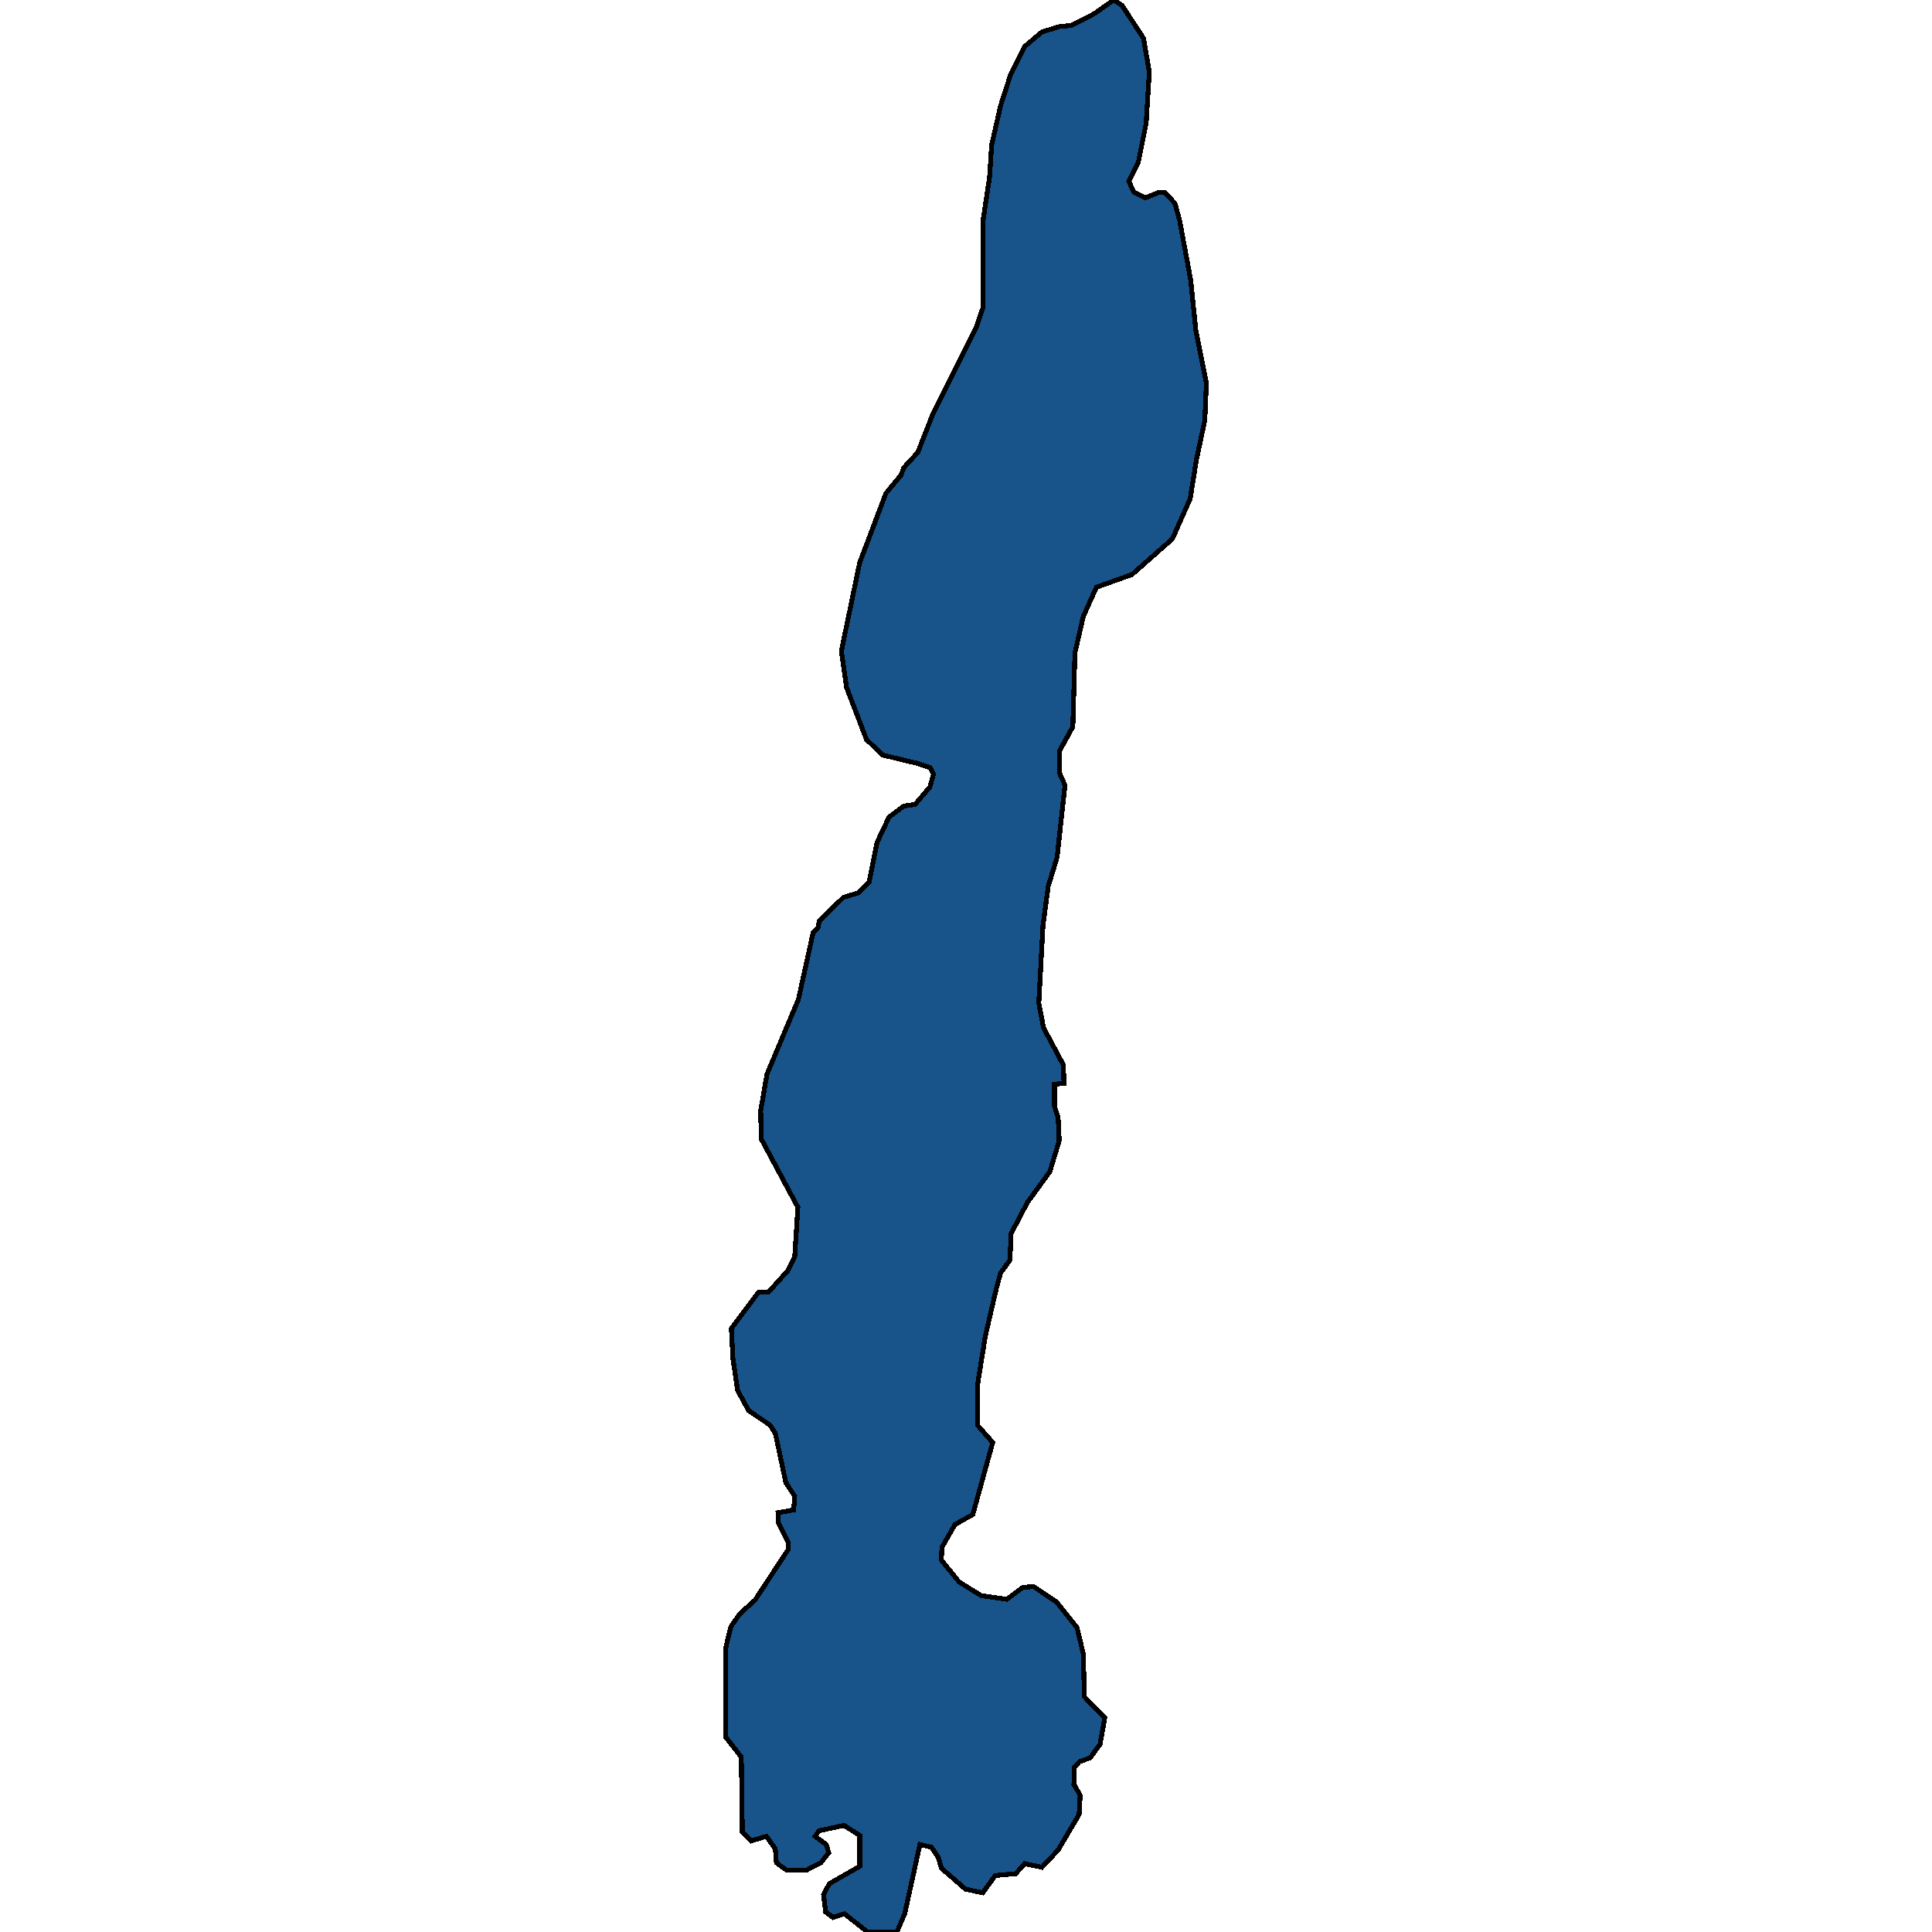 <svg xmlns="http://www.w3.org/2000/svg" width="400" height="400"><path d="m234.809 39.84 2.277 1.132 2.82-1.132h1.3l2.06 2.265.977 3.588 2.277 12.272 1.084 10.573 2.17 10.761-.326 7.741-1.735 8.118-1.301 8.118-3.687 8.307-8.35 7.363-7.374 2.643-2.71 6.041-1.736 7.552-.434 15.291-2.819 5.097v4.342l1.193 2.643-1.627 14.913-1.843 6.04-1.085 8.118-.867 16.045.976 5.097 4.12 7.74.109 3.775-1.952.188v4.53l.76 2.455.216 4.719-1.952 6.417-4.663 6.418-3.361 6.418-.217 5.474-1.952 2.642-.868 3.209-2.277 9.815-1.626 10.192v8.305l3.144 3.586-4.12 14.911-3.687 2.076-2.711 4.719-.109 2.642 3.687 4.53 4.555 2.83 5.313.756 3.253-2.454 2.278-.189 4.77 3.209 4.23 5.284 1.301 5.474.217 8.87 4.23 4.34-.977 5.474-2.06 2.83-2.169.756-1.084 1.132-.109 3.586 1.302 2.265-.217 3.963-4.338 7.36-3.361 3.586-3.579-.755-1.843 2.076-4.23.377-2.602 3.586-3.578-.755-4.989-4.34-.65-2.265-1.41-2.076-2.386-.566-3.144 14.343-1.627 3.774h-6.072l-4.772-3.774-2.385.754-1.518-1.132-.434-3.586 1.193-2.264 6.289-3.586v-6.416l-3.253-2.076-5.205 1.132-.76 1.132 2.278 1.699.542 1.698-1.626 2.076-2.928 1.51h-4.23l-2.06-1.51-.217-2.83-1.843-2.643-3.145.944-1.843-1.887-.217-15.476-3.253-4.152v-18.307l1.084-4.53 1.844-2.642 3.144-2.83 6.94-10.57v-1.321l-2.06-4.152-.108-2.077 3.253-.566.217-2.83-1.844-2.832-2.169-10.192-1.084-1.699-4.446-3.02-2.277-4.152-.976-6.606-.325-6.229 5.638-7.55h2.06l3.905-4.341 1.518-3.02.65-10.193-7.59-14.157-.109-5.851 1.301-7.55 6.507-15.48 3.036-13.78.976-.944.325-1.51 4.988-4.908 3.145-.944 2.169-2.265 1.626-8.117 2.495-5.286 3.036-2.265 2.385-.378 3.037-3.587.759-2.642-.65-1.322-2.82-.944-7.049-1.699-3.361-3.209-4.12-10.76-1.085-7.552 3.795-18.312 5.422-14.348 3.145-3.776.542-1.51 2.928-3.21 3.036-7.74 9.109-18.314 1.301-3.776V46.07l1.41-9.44.433-6.609 1.844-8.118 2.06-6.42 2.928-5.853 3.579-3.021 3.686-1.133 2.386-.19 4.771-2.454L230.58 0l1.735 1.133 4.446 6.797 1.192 6.986-.65 10.574-1.627 8.119-1.952 3.965Z" style="stroke:#000;fill:#18548a;shape-rendering:crispEdges;stroke-width:1px"/></svg>